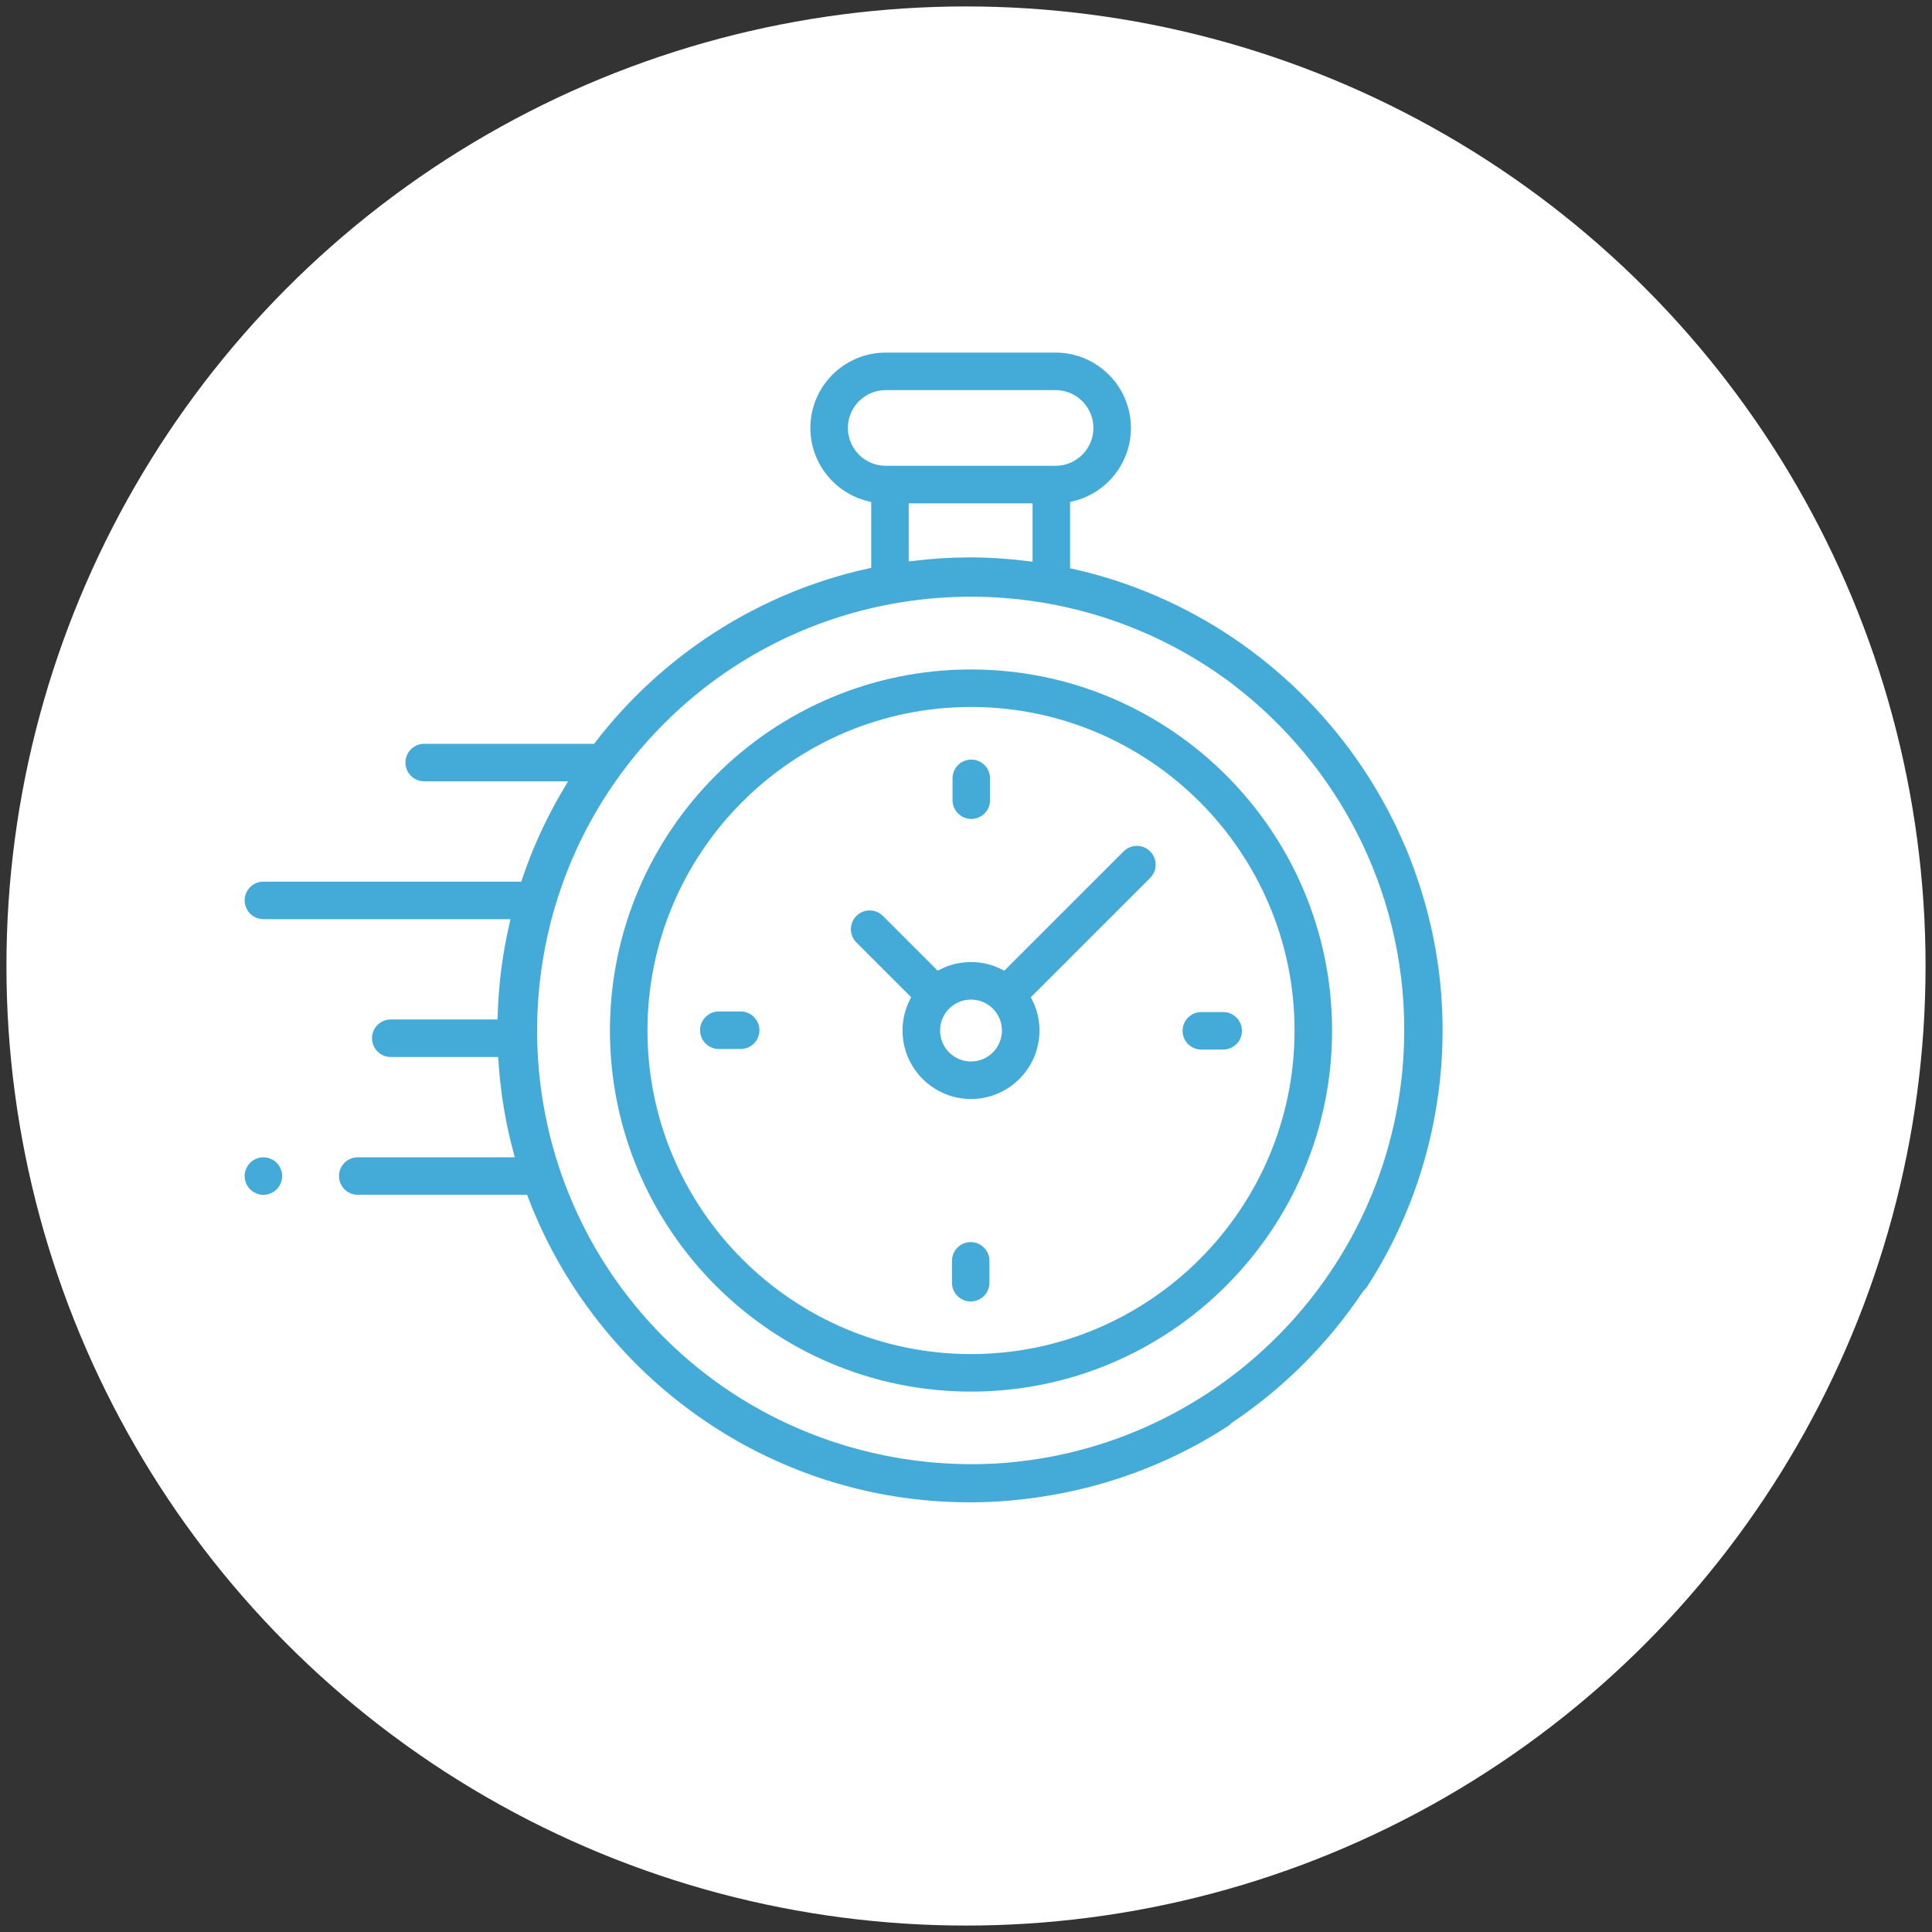<?xml version="1.0" encoding="UTF-8"?> <!-- Generator: Adobe Illustrator 17.0.0, SVG Export Plug-In . SVG Version: 6.00 Build 0) --> <svg xmlns="http://www.w3.org/2000/svg" xmlns:xlink="http://www.w3.org/1999/xlink" id="Layer_1" x="0px" y="0px" width="300px" height="300px" viewBox="0 0 300 300" xml:space="preserve"><rect x="0" y="0" width="300" height="300" fill="#333333" stroke="none"/> <g id="Layer_1_1_"> <circle fill="#FFFFFF" cx="150" cy="150" r="149"></circle> </g> <g id="_x34_"> <g> <path fill="#44AAD8" stroke="#FFFFFF" stroke-width="1.5" stroke-miterlimit="10" d="M224.395,152.661 c-0.494-4.97-1.509-9.853-2.981-14.581c-0.027-0.088-0.052-0.176-0.08-0.263c-0.317-1.006-0.656-2.004-1.015-2.994 c-0.053-0.148-0.101-0.298-0.156-0.446c-0.392-1.059-0.804-2.11-1.244-3.149c-0.231-0.549-0.485-1.086-0.729-1.628 c-0.206-0.457-0.405-0.917-0.62-1.369c-0.317-0.667-0.653-1.321-0.989-1.977c-0.162-0.316-0.319-0.633-0.486-0.947 c-0.366-0.69-0.748-1.37-1.135-2.047c-0.151-0.263-0.3-0.527-0.454-0.789c-0.416-0.708-0.845-1.406-1.283-2.099 c-0.131-0.207-0.263-0.412-0.396-0.617c-0.478-0.739-0.967-1.469-1.471-2.19c-0.081-0.116-0.164-0.23-0.246-0.345 c-10.416-14.722-26.052-25.488-44.198-29.585v-9.098c5.419-1.349,9.448-6.253,9.448-12.085c0-6.866-5.586-12.452-12.452-12.452 h-26.371c-6.866,0-12.452,5.587-12.452,12.452c0,5.83,4.029,10.735,9.447,12.085v9.035c-17.232,3.822-32.22,13.651-42.652,27.179 H65.87c-2.023,0-3.662,1.64-3.662,3.662s1.64,3.662,3.662,3.662h21.02c-2.634,4.417-4.812,9.132-6.492,14.077H40.903 c-2.023,0-3.662,1.64-3.662,3.662c0,2.023,1.64,3.662,3.662,3.662h37.425c-1.035,4.55-1.648,9.255-1.8,14.078H60.68 c-2.022,0-3.662,1.64-3.662,3.662c0,2.023,1.641,3.662,3.662,3.662h15.972c0.321,4.832,1.099,9.54,2.306,14.078H55.553 c-2.022,0-3.662,1.639-3.662,3.662s1.641,3.662,3.662,3.662h25.778c10.653,27.886,37.67,47.752,69.254,47.752 c4.377,0,8.658-0.403,12.829-1.134c0.35-0.061,0.7-0.122,1.049-0.188c0.581-0.111,1.16-0.223,1.736-0.347 c0.872-0.185,1.74-0.386,2.605-0.603c0.106-0.027,0.213-0.048,0.319-0.076c7.772-1.983,15.215-5.216,21.976-9.619 c0.244-0.159,0.455-0.346,0.647-0.548c8.11-5.436,15.088-12.43,20.511-20.55c0.229-0.208,0.443-0.437,0.62-0.708 C221.964,186.265,226.056,169.36,224.395,152.661z M132.409,66.452c0-2.827,2.3-5.127,5.127-5.127h26.371 c2.827,0,5.127,2.3,5.127,5.127c0,2.828-2.3,5.127-5.127,5.127h-26.371C134.71,71.579,132.409,69.28,132.409,66.452z M141.856,78.906h17.731v7.461c-2.954-0.359-5.953-0.566-9.002-0.566c-2.955,0-5.863,0.193-8.729,0.531V78.906z M154.372,226.519 c-0.408,0.021-0.817,0.036-1.225,0.049c-0.479,0.018-0.96,0.029-1.441,0.037c-17.537,0.207-35.038-6.426-48.062-19.45 c-25.989-25.99-25.989-68.279,0-94.269c23.319-23.318,59.75-25.699,85.765-7.174c0.327,0.235,0.662,0.46,0.985,0.701 c0.169,0.125,0.332,0.26,0.5,0.387c16.032,12.196,26.407,31.464,26.407,53.117C217.301,195.433,189.403,224.548,154.372,226.519z"></path> <path fill="#44AAD8" stroke="#FFFFFF" stroke-width="1.5" stroke-miterlimit="10" d="M150.777,103.204 c-31.328,0-56.815,25.488-56.815,56.816s25.487,56.816,56.815,56.816c31.33,0,56.816-25.488,56.816-56.816 C207.594,128.692,182.107,103.204,150.777,103.204z M150.777,209.511c-27.289,0-49.49-22.202-49.49-49.492 c0-27.289,22.201-49.491,49.49-49.491c27.291,0,49.492,22.202,49.492,49.491C200.269,187.309,178.068,209.511,150.777,209.511z"></path> <path fill="#44AAD8" stroke="#FFFFFF" stroke-width="1.5" stroke-miterlimit="10" d="M173.945,131.673l-18.141,18.139 c-1.516-0.75-3.223-1.173-5.027-1.173c-1.804,0-3.509,0.423-5.026,1.173l-8.119-8.117c-1.431-1.431-3.75-1.431-5.18,0 c-1.431,1.429-1.431,3.748,0,5.179l8.119,8.119c-0.751,1.517-1.174,3.223-1.174,5.027c0,6.275,5.106,11.381,11.381,11.381 c6.276,0,11.382-5.106,11.382-11.381c0-1.804-0.425-3.51-1.174-5.027l18.14-18.14c1.429-1.429,1.429-3.748,0-5.179 C177.695,130.243,175.376,130.243,173.945,131.673z M150.777,164.076c-2.236,0-4.054-1.82-4.054-4.056 c0-2.236,1.818-4.056,4.054-4.056c2.237,0,4.056,1.82,4.056,4.056S153.015,164.076,150.777,164.076z"></path> <path fill="#44AAD8" stroke="#FFFFFF" stroke-width="1.5" stroke-miterlimit="10" d="M189.937,156.402h-3.394 c-2.021,0-3.662,1.639-3.662,3.662s1.641,3.662,3.662,3.662h3.394c2.023,0,3.662-1.64,3.662-3.662 C193.599,158.041,191.96,156.402,189.937,156.402z"></path> <path fill="#44AAD8" stroke="#FFFFFF" stroke-width="1.5" stroke-miterlimit="10" d="M115.012,156.313h-3.392 c-2.023,0-3.662,1.64-3.662,3.662c0,2.023,1.639,3.662,3.662,3.662h3.392c2.023,0,3.662-1.639,3.662-3.662 C118.674,157.953,117.034,156.313,115.012,156.313z"></path> <path fill="#44AAD8" stroke="#FFFFFF" stroke-width="1.5" stroke-miterlimit="10" d="M150.823,127.916 c2.021,0,3.662-1.639,3.662-3.662v-3.393c0-2.023-1.641-3.662-3.662-3.662c-2.023,0-3.662,1.639-3.662,3.662v3.393 C147.161,126.277,148.8,127.916,150.823,127.916z"></path> <path fill="#44AAD8" stroke="#FFFFFF" stroke-width="1.5" stroke-miterlimit="10" d="M150.733,192.123 c-2.022,0-3.662,1.639-3.662,3.662v3.393c0,2.023,1.641,3.662,3.662,3.662c2.023,0,3.662-1.639,3.662-3.662v-3.393 C154.395,193.763,152.756,192.123,150.733,192.123z"></path> <path fill="#44AAD8" stroke="#FFFFFF" stroke-width="1.5" stroke-miterlimit="10" d="M40.903,178.956 c-0.963,0-1.908,0.392-2.589,1.073s-1.073,1.627-1.073,2.59c0,0.967,0.392,1.909,1.073,2.589c0.682,0.681,1.626,1.073,2.589,1.073 s1.909-0.392,2.589-1.073c0.681-0.681,1.073-1.627,1.073-2.589c0-0.963-0.392-1.909-1.073-2.59 C42.811,179.348,41.866,178.956,40.903,178.956z"></path> </g> </g> </svg> 